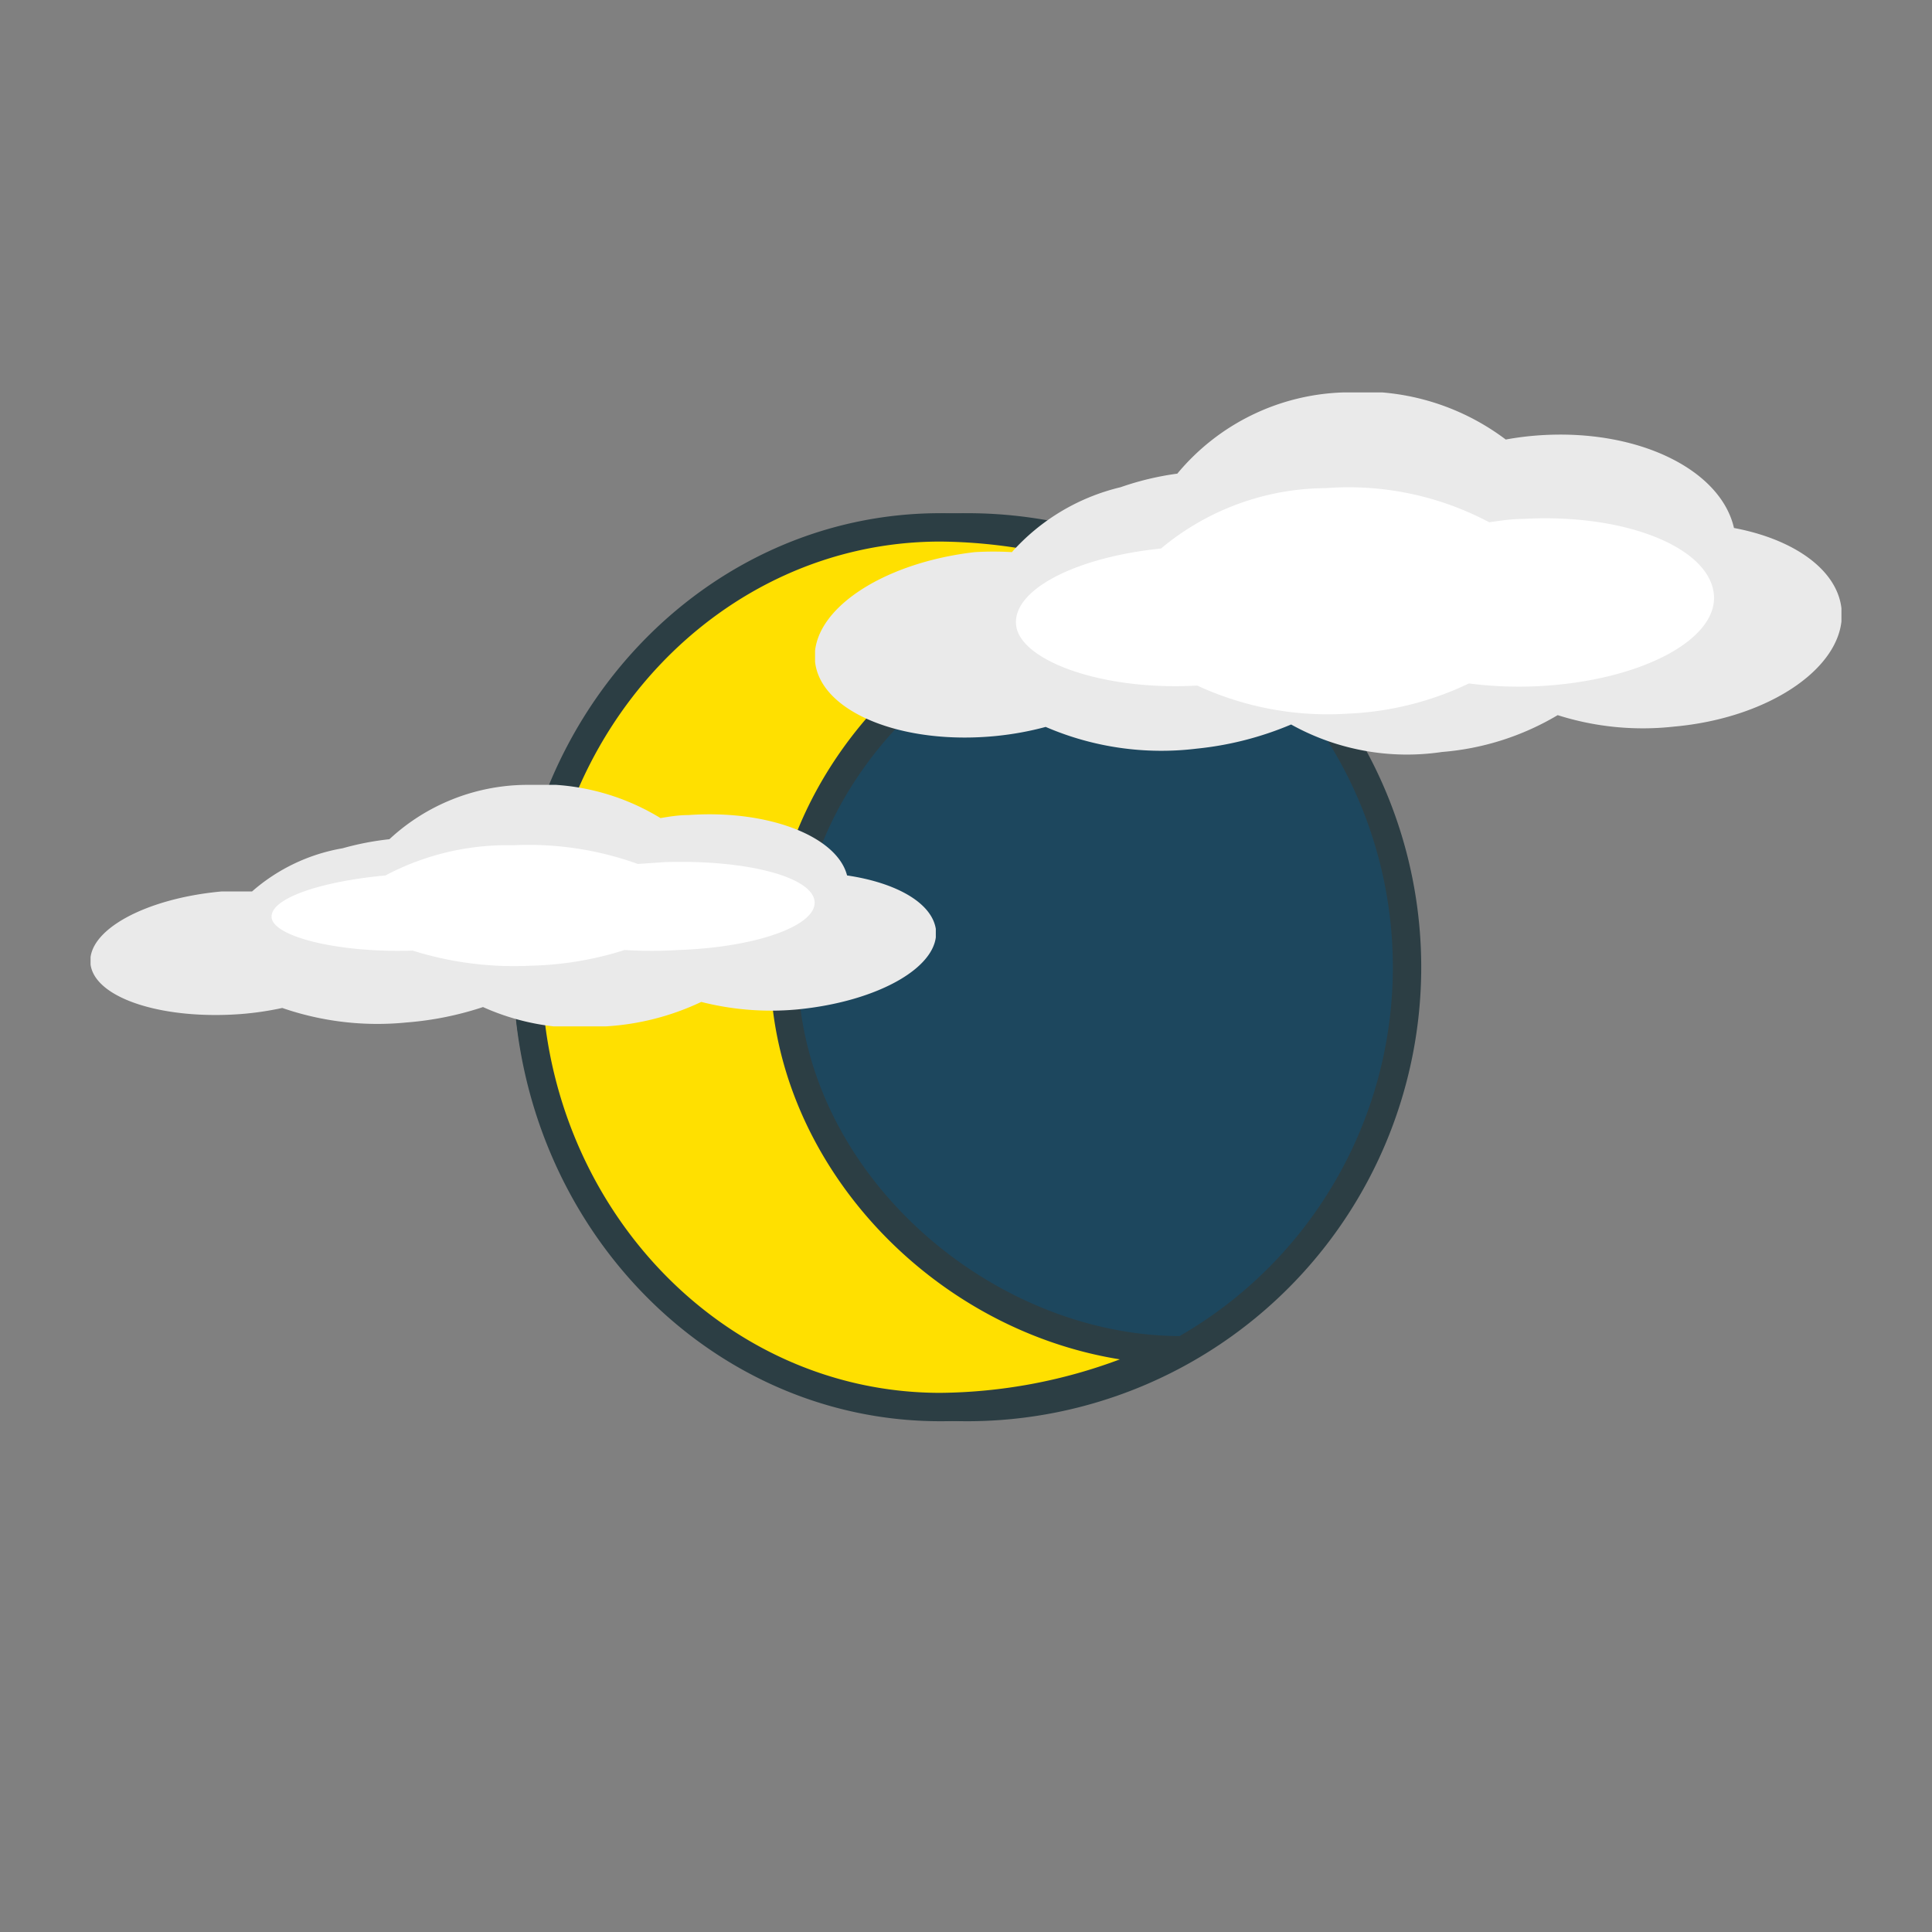 <svg xmlns="http://www.w3.org/2000/svg" xmlns:xlink="http://www.w3.org/1999/xlink" viewBox="0 0 64 64"><rect x="0" y="0" width="64" height="64" fill="#808080" stroke="none"/><defs><style>.cls-1{fill:#eaeaea;}.cls-2{fill:#fff;}.cls-3{fill:#1d475e;}.cls-4{fill:#2c3e44;}.cls-5{fill:#ffe000;}.cls-6{fill:none;}</style><symbol id="moon_full" data-name="moon full" viewBox="0 0 32 32"><path class="cls-3" d="M16,31.5A15.5,15.5,0,1,1,31.5,16,15.52,15.52,0,0,1,16,31.5Z"/><path class="cls-4" d="M16,1A15,15,0,1,1,1,16,15,15,0,0,1,16,1m0-1A16,16,0,1,0,32,16,16,16,0,0,0,16,0Z"/><path class="cls-5" d="M15.05,31.5C7,31.5.5,24.55.5,16S7,.5,15.05.5a18.51,18.51,0,0,1,8.25,2C16.08,2.66,9.56,9,9.56,16S16.08,29.34,23.3,29.5A18.51,18.51,0,0,1,15.05,31.5Z"/><path class="cls-4" d="M15.05,1a18.49,18.49,0,0,1,6.33,1.18C14.6,3.27,9.06,9.26,9.06,16S14.6,28.73,21.38,29.82A18.49,18.49,0,0,1,15.05,31C7.3,31,1,24.27,1,16S7.3,1,15.05,1m0-1C6.74,0,0,7.16,0,16S6.74,32,15.05,32c3.31,0,7.46-1.07,9.95-3l-.46,0-1,0c-6.75,0-13.51-5.82-13.51-13S16.82,3,23.57,3l1,0L25,3c-2.49-1.93-6.64-3-9.95-3Z"/></symbol><symbol id="cloud_small_1" data-name="cloud small 1" viewBox="0 0 34 12"><g id="cloud_small_1-3" data-name="cloud small 1"><path class="cls-1" d="M34,7.15c-.15-1.29-1.59-2.29-3.56-2.66C30,2.56,27.27,1.2,24,1.42a9.89,9.89,0,0,0-1.12.14A7.87,7.87,0,0,0,17.49,0,7.45,7.45,0,0,0,12,2.69a9.53,9.53,0,0,0-1.88.45A7,7,0,0,0,6.52,5.29a10.47,10.47,0,0,0-1.23,0C2.18,5.65-.18,7.25,0,8.92s2.89,2.77,6,2.46a10.24,10.24,0,0,0,1.64-.3,9.67,9.67,0,0,0,5,.72A10.8,10.8,0,0,0,15.77,11a7.89,7.89,0,0,0,5,.91,8.87,8.87,0,0,0,3.83-1.22,9.32,9.32,0,0,0,3.85.38C31.71,10.78,34.21,9,34,7.15Z"/><path class="cls-2" d="M23.45,4.19c-.38,0-.76.06-1.12.11a9.93,9.93,0,0,0-5.41-1.13,8.58,8.58,0,0,0-5.46,2c-2.83.29-4.93,1.37-4.8,2.54s2.84,2.18,6,2h0a10.29,10.29,0,0,0,5,.93,10.27,10.27,0,0,0,4-1,12.92,12.92,0,0,0,2.3.09c3.38-.17,6-1.55,5.81-3.08S26.82,4,23.45,4.19Z"/></g></symbol><symbol id="cloud_small_2" data-name="cloud small 2" viewBox="0 0 28 8"><g id="cloud_small_2-3" data-name="cloud small 2"><path class="cls-1" d="M28,4.77C27.86,3.9,26.68,3.24,25.06,3c-.33-1.29-2.6-2.19-5.26-2-.32,0-.62.05-.92.1A7.61,7.61,0,0,0,14.4,0,6.73,6.73,0,0,0,9.9,1.8a9.42,9.42,0,0,0-1.55.3,6.12,6.12,0,0,0-3,1.43c-.33,0-.67,0-1,0C1.8,3.76-.15,4.83,0,5.95S2.39,7.79,5,7.59a10.24,10.24,0,0,0,1.35-.2,9.66,9.66,0,0,0,4.12.48A10.63,10.63,0,0,0,13,7.36,7.8,7.8,0,0,0,17.07,8a8.55,8.55,0,0,0,3.16-.81,9.39,9.39,0,0,0,3.17.25C26.11,7.18,28.17,6,28,4.77Z"/><path class="cls-2" d="M19,2.56l-.87.06A10.69,10.69,0,0,0,14,2a8.62,8.62,0,0,0-4.23,1C7.53,3.21,5.91,3.79,6,4.41s2.2,1.16,4.67,1.08h0a11.19,11.19,0,0,0,3.91.5,11,11,0,0,0,3.11-.52,14.53,14.53,0,0,0,1.79,0c2.62-.09,4.63-.83,4.5-1.64S21.64,2.47,19,2.56Z"/></g></symbol><symbol id="smalls_clouds" data-name="smalls clouds" viewBox="0 0 58 21"><use width="34" height="12" transform="translate(24)" xlink:href="#cloud_small_1"/><use width="28" height="8" transform="translate(0 13)" xlink:href="#cloud_small_2"/></symbol></defs><title>SS</title><g id="SS_52" data-name="SS 52"><rect class="cls-6" x="2" y="2" width="60" height="60"/><use width="32" height="32" transform="translate(17 17) scale(0.94)" xlink:href="#moon_full"/><use width="58" height="21" transform="translate(3 13)" xlink:href="#smalls_clouds"/></g></svg>